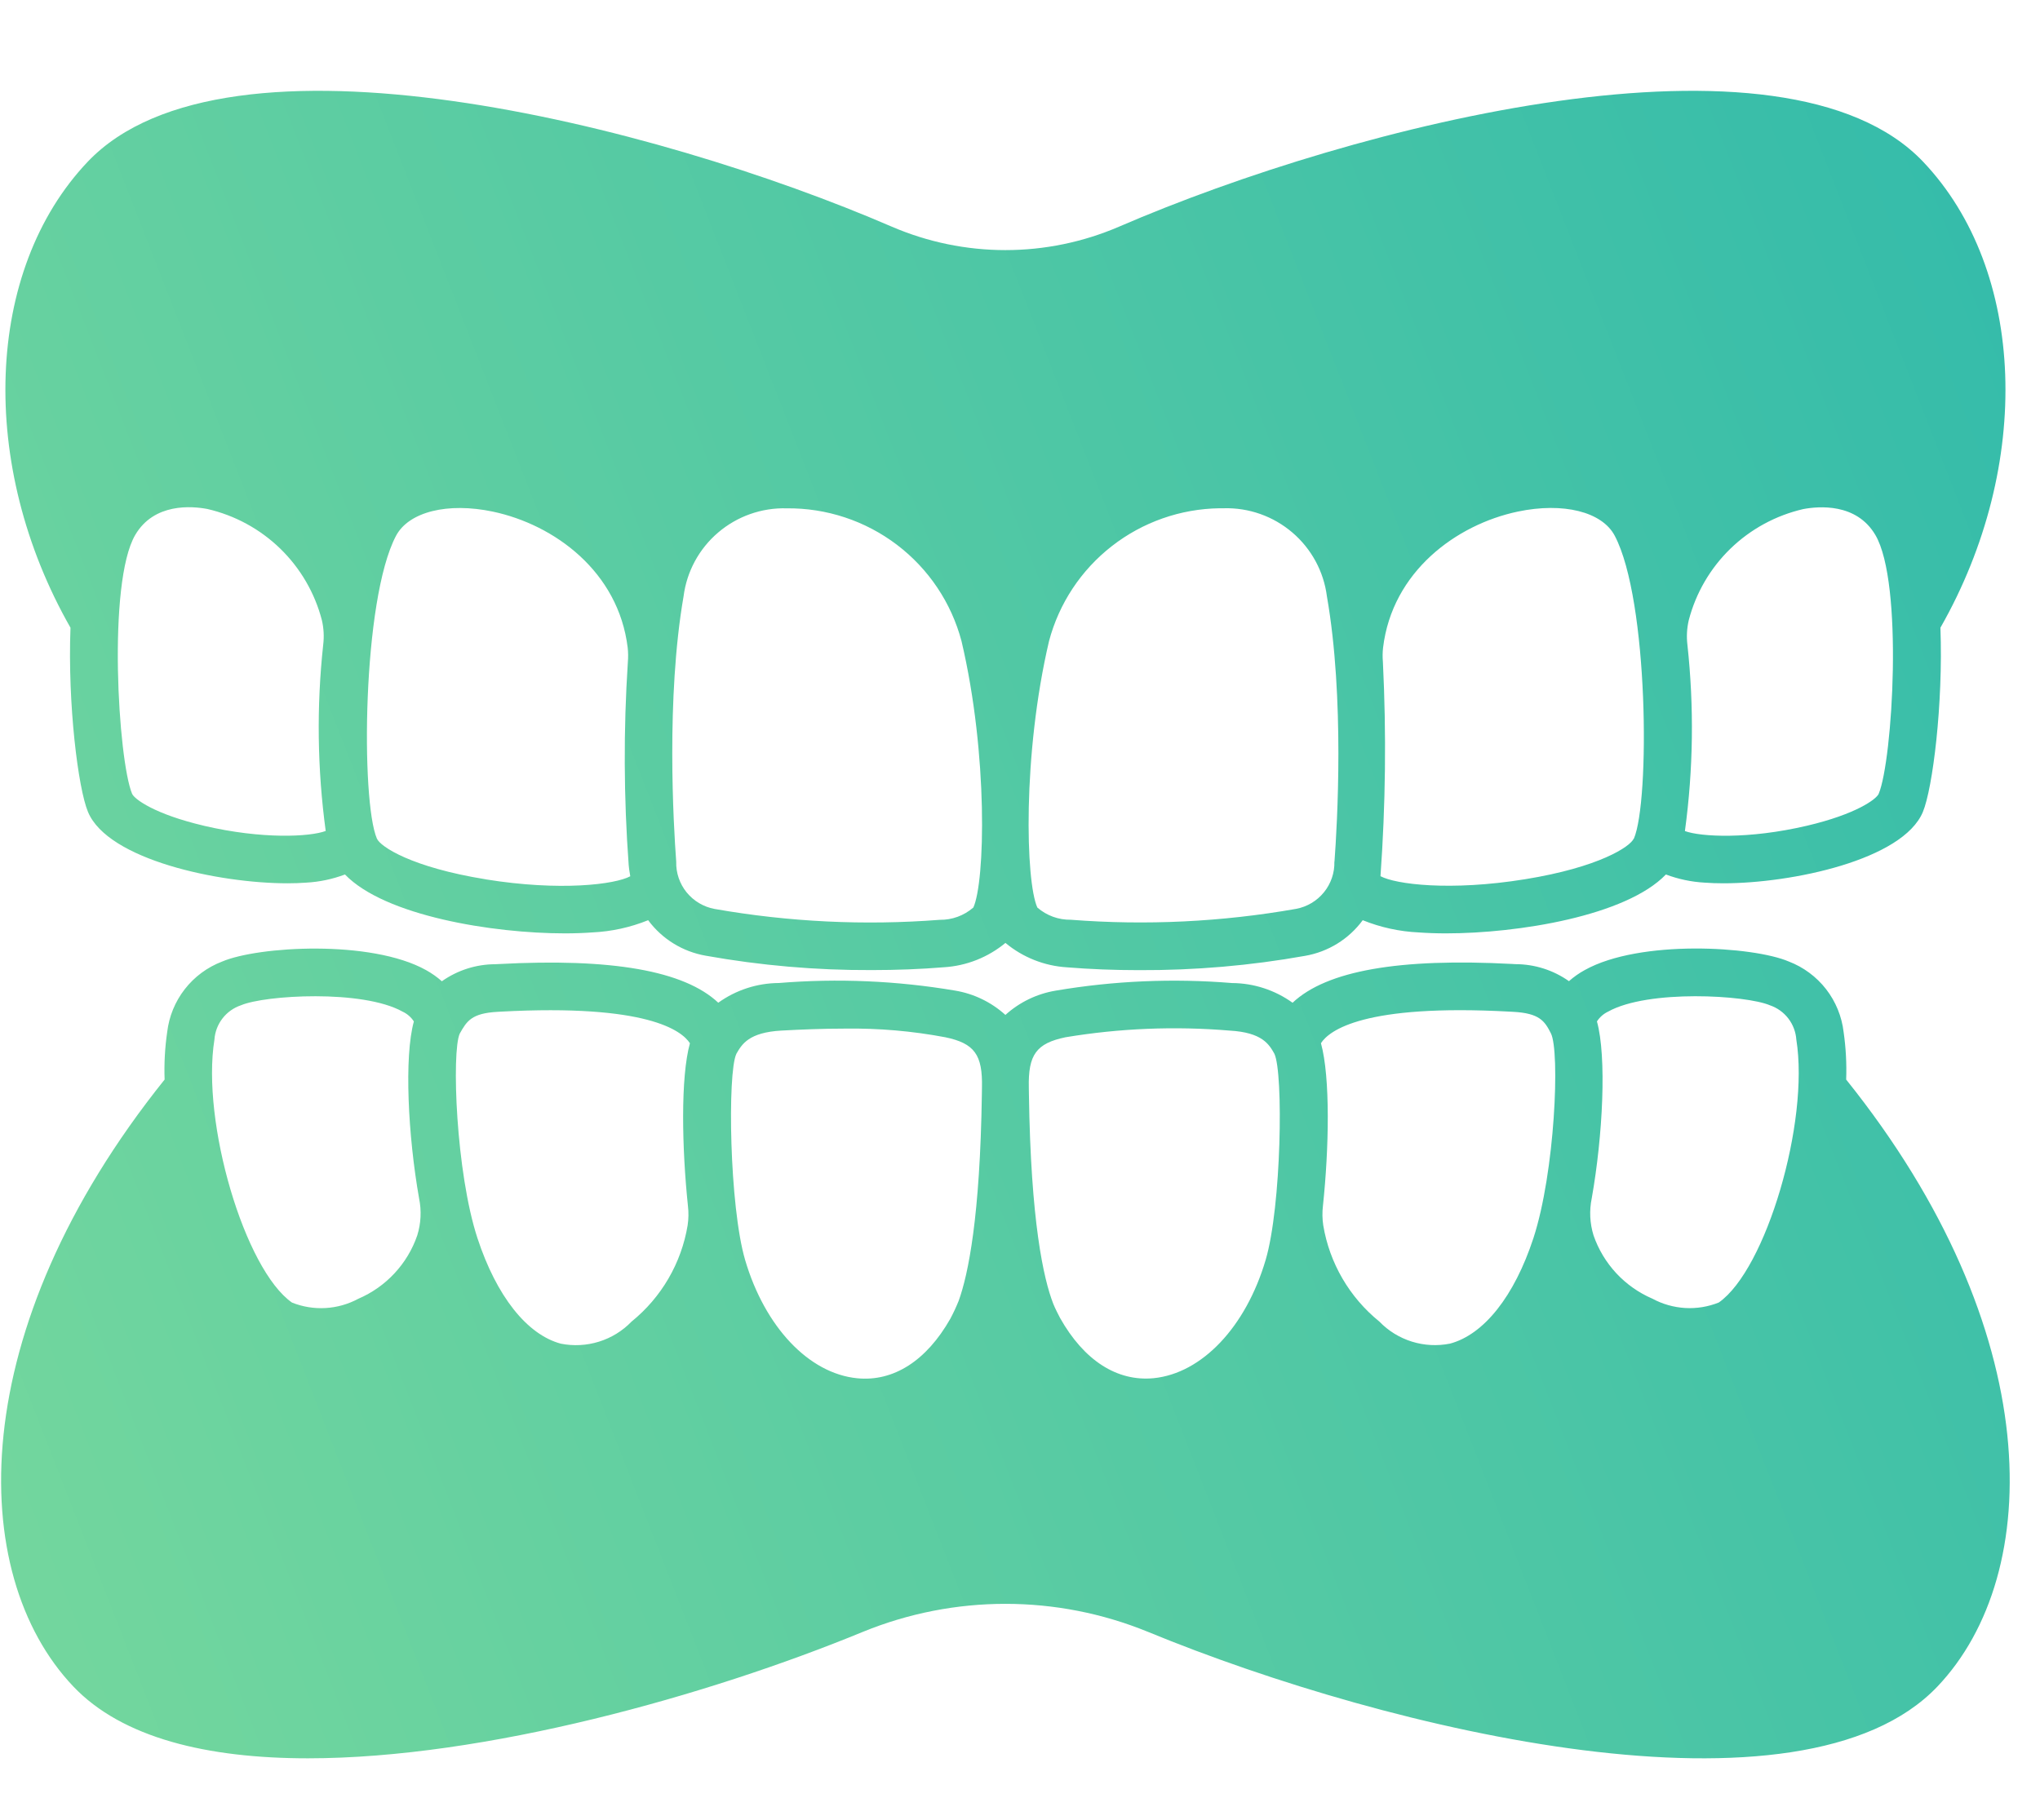<svg width="65" height="58" viewBox="0 0 65 58" fill="none" xmlns="http://www.w3.org/2000/svg">
<g id="&#208;&#167;&#208;&#181;&#208;&#187;&#209;&#142;&#209;&#129;&#209;&#130;&#209;&#140;">
<path id="Union" fill-rule="evenodd" clip-rule="evenodd" d="M35.652 7.226C43.215 3.956 56.86 0.504 61.278 5.157C64.563 8.618 64.778 14.828 61.827 20.006C61.917 22.446 61.581 25.126 61.268 25.878C60.631 27.407 57.092 28.152 54.913 28.152C54.7 28.152 54.499 28.145 54.316 28.131C53.893 28.108 53.476 28.02 53.08 27.871C51.811 29.191 48.373 29.748 46.073 29.748C45.76 29.748 45.469 29.737 45.206 29.718C44.593 29.69 43.989 29.558 43.42 29.328C42.978 29.929 42.321 30.336 41.585 30.464C39.838 30.776 38.067 30.928 36.292 30.92C35.505 30.92 34.73 30.89 33.998 30.83C33.277 30.786 32.59 30.513 32.036 30.052C31.481 30.512 30.794 30.784 30.074 30.828C29.342 30.888 28.567 30.918 27.78 30.918C26.006 30.926 24.234 30.772 22.488 30.46C21.752 30.332 21.095 29.927 20.652 29.328C20.084 29.558 19.48 29.69 18.866 29.718C18.604 29.737 18.312 29.748 18 29.748C15.7 29.748 12.262 29.19 10.992 27.871C10.596 28.02 10.179 28.108 9.756 28.131C9.573 28.145 9.372 28.152 9.159 28.152C6.98 28.152 3.441 27.407 2.804 25.878C2.489 25.128 2.154 22.448 2.246 20.006C-0.707 14.828 -0.491 8.618 2.793 5.157C7.212 0.504 20.857 3.956 28.419 7.226C29.561 7.717 30.792 7.971 32.036 7.971C33.28 7.971 34.51 7.717 35.652 7.226ZM4.208 25.297C4.28 25.471 4.934 25.95 6.49 26.316L6.491 26.317C8.364 26.756 9.88 26.67 10.378 26.484C10.111 24.516 10.084 22.524 10.298 20.55C10.33 20.288 10.316 20.023 10.256 19.766C10.031 18.899 9.572 18.11 8.929 17.485C8.285 16.86 7.482 16.424 6.607 16.222C6.116 16.129 4.911 16.023 4.309 17.049C3.417 18.575 3.765 24.234 4.208 25.297ZM12.009 26.727C12.12 26.985 13.114 27.643 15.471 28.024L15.473 28.026C17.861 28.412 19.604 28.187 20.082 27.928C20.078 27.901 20.073 27.873 20.069 27.846C20.054 27.757 20.039 27.667 20.032 27.573C19.874 25.422 19.865 23.261 20.005 21.108C20.018 20.953 20.017 20.798 20 20.643C19.706 18.216 17.663 16.721 15.707 16.307C14.264 16.002 13.024 16.312 12.618 17.077C11.54 19.118 11.496 25.541 12.009 26.727ZM29.943 29.316C30.334 29.322 30.714 29.183 31.009 28.927L31.012 28.928C31.389 28.107 31.489 24.051 30.636 20.432C30.312 19.21 29.588 18.13 28.579 17.363C27.57 16.597 26.334 16.188 25.065 16.201C24.266 16.179 23.487 16.455 22.88 16.974C22.273 17.492 21.881 18.217 21.78 19.008C21.22 22.243 21.459 26.297 21.546 27.461C21.536 27.816 21.653 28.163 21.877 28.44C22.101 28.716 22.417 28.904 22.767 28.969C25.135 29.385 27.546 29.502 29.943 29.316ZM42.185 28.438C42.409 28.162 42.527 27.815 42.517 27.46L42.52 27.463C42.607 26.297 42.846 22.244 42.279 19.006C42.178 18.215 41.785 17.49 41.178 16.972C40.571 16.453 39.793 16.177 38.993 16.199H38.858C37.613 16.217 36.408 16.64 35.427 17.405C34.446 18.169 33.743 19.232 33.425 20.432C32.577 24.048 32.677 28.103 33.053 28.925C33.348 29.181 33.728 29.32 34.12 29.314C36.517 29.5 38.928 29.384 41.295 28.967C41.646 28.902 41.961 28.714 42.185 28.438ZM48.595 28.022C50.952 27.641 51.946 26.983 52.057 26.725L52.06 26.728C52.573 25.542 52.53 19.119 51.45 17.075C51.047 16.309 49.806 16.001 48.361 16.305C46.403 16.718 44.361 18.214 44.068 20.644C44.051 20.795 44.05 20.948 44.063 21.099C44.175 23.374 44.149 25.653 43.986 27.925C44.465 28.184 46.208 28.409 48.595 28.022ZM57.576 26.317C59.135 25.951 59.789 25.472 59.861 25.298C60.304 24.236 60.653 18.576 59.755 17.052C59.153 16.026 57.947 16.133 57.457 16.225C56.582 16.427 55.779 16.863 55.135 17.488C54.492 18.113 54.033 18.902 53.808 19.769C53.748 20.026 53.734 20.291 53.766 20.553C53.98 22.527 53.954 24.519 53.686 26.487C54.187 26.671 55.703 26.756 57.576 26.317ZM58.743 32.895C58.815 33.395 58.842 33.901 58.824 34.407C65.219 42.381 65.147 50.155 61.735 53.749C57.417 58.297 44.32 55.199 36.571 52.007C33.664 50.82 30.406 50.82 27.5 52.007C22.556 54.043 15.439 56.04 9.811 56.04C6.614 56.04 3.899 55.396 2.335 53.749C-1.076 50.155 -1.148 42.381 5.245 34.407C5.227 33.901 5.254 33.395 5.327 32.895C5.385 32.397 5.578 31.924 5.887 31.527C6.195 31.131 6.607 30.826 7.076 30.647C8.213 30.16 11.818 29.939 13.576 30.919C13.756 31.019 13.925 31.138 14.079 31.274C14.577 30.922 15.172 30.732 15.783 30.731L15.885 30.726C19.49 30.532 21.8 30.937 22.886 31.958C23.448 31.554 24.122 31.334 24.815 31.33C26.691 31.176 28.579 31.258 30.435 31.572C31.032 31.672 31.587 31.941 32.035 32.347C32.483 31.942 33.039 31.673 33.636 31.573C35.491 31.258 37.38 31.177 39.256 31.331C39.949 31.335 40.623 31.555 41.185 31.959C42.27 30.937 44.577 30.531 48.186 30.723L48.288 30.729C48.898 30.73 49.493 30.919 49.991 31.271C50.145 31.135 50.314 31.016 50.495 30.917C52.253 29.936 55.86 30.159 56.994 30.644C57.464 30.824 57.875 31.129 58.184 31.526C58.492 31.923 58.685 32.397 58.743 32.895ZM50.883 32.554C51.195 33.678 51.073 36.186 50.717 38.192C50.636 38.584 50.656 38.99 50.774 39.372C50.929 39.821 51.176 40.232 51.499 40.58C51.823 40.928 52.216 41.205 52.653 41.392C52.974 41.566 53.331 41.666 53.696 41.688C54.061 41.709 54.426 41.649 54.765 41.513C56.271 40.461 57.657 35.766 57.236 33.133C57.219 32.889 57.13 32.654 56.98 32.459C56.83 32.264 56.625 32.118 56.392 32.039C55.631 31.715 52.518 31.528 51.238 32.242C51.093 32.311 50.97 32.419 50.883 32.554ZM48.21 32.248L48.104 32.242C43.454 31.99 42.35 32.843 42.089 33.248C42.392 34.344 42.345 36.612 42.153 38.426C42.128 38.634 42.131 38.844 42.162 39.051C42.362 40.258 42.998 41.349 43.95 42.12C44.236 42.417 44.592 42.636 44.986 42.759C45.379 42.882 45.797 42.904 46.201 42.823C47.284 42.534 48.252 41.31 48.858 39.464C49.545 37.366 49.709 33.51 49.416 32.934C49.218 32.542 49.053 32.292 48.21 32.248ZM39.173 32.846C37.43 32.701 35.675 32.772 33.95 33.059C33.02 33.253 32.758 33.614 32.781 34.663L32.784 34.866C32.843 38.935 33.249 40.752 33.559 41.551C33.607 41.678 33.749 41.956 33.777 42.006C34.538 43.36 35.593 44.037 36.757 43.925C38.296 43.772 39.697 42.293 40.327 40.156C40.831 38.447 40.895 34.193 40.606 33.586L40.606 33.585C40.436 33.285 40.22 32.904 39.173 32.846ZM23.462 33.588L23.461 33.592C23.175 34.192 23.24 38.447 23.742 40.158C24.372 42.295 25.773 43.775 27.311 43.927C28.471 44.042 29.52 43.369 30.282 42.027C30.38 41.842 30.468 41.653 30.546 41.459C30.851 40.615 31.228 38.785 31.285 34.87L31.288 34.667C31.312 33.615 31.05 33.253 30.12 33.059C29.067 32.86 27.997 32.768 26.925 32.783C26.211 32.783 25.52 32.812 24.898 32.846C23.854 32.904 23.636 33.285 23.462 33.588ZM14.648 32.944L14.648 32.944C14.387 33.523 14.525 37.366 15.214 39.465C15.821 41.311 16.79 42.536 17.871 42.825C18.275 42.905 18.693 42.883 19.087 42.76C19.48 42.638 19.836 42.418 20.122 42.122C21.074 41.351 21.71 40.259 21.91 39.053C21.941 38.846 21.944 38.635 21.919 38.428C21.73 36.614 21.679 34.346 21.983 33.25C21.72 32.845 20.614 31.993 15.966 32.242L15.861 32.248C15.017 32.292 14.87 32.551 14.648 32.944ZM7.088 32.46C6.938 32.655 6.849 32.889 6.832 33.135C6.411 35.765 7.796 40.462 9.304 41.515C9.644 41.651 10.009 41.71 10.374 41.689C10.739 41.668 11.095 41.567 11.416 41.394C11.854 41.206 12.247 40.93 12.57 40.582C12.894 40.234 13.141 39.823 13.295 39.374C13.414 38.992 13.434 38.585 13.353 38.193C12.999 36.187 12.875 33.679 13.187 32.555C13.1 32.42 12.976 32.312 12.829 32.243C11.55 31.528 8.438 31.715 7.676 32.04C7.443 32.119 7.238 32.265 7.088 32.46Z" fill="url(#paint0_linear_4191_39949)"/>
</g>
<defs>
<linearGradient id="paint0_linear_4191_39949" x1="64.035" y1="8.539" x2="-14.728" y2="39.302" gradientUnits="userSpaceOnUse">
<stop stop-color="#35BCAA"/>
<stop offset="1" stop-color="#7BDA9C"/>
</linearGradient>
</defs>
</svg>
